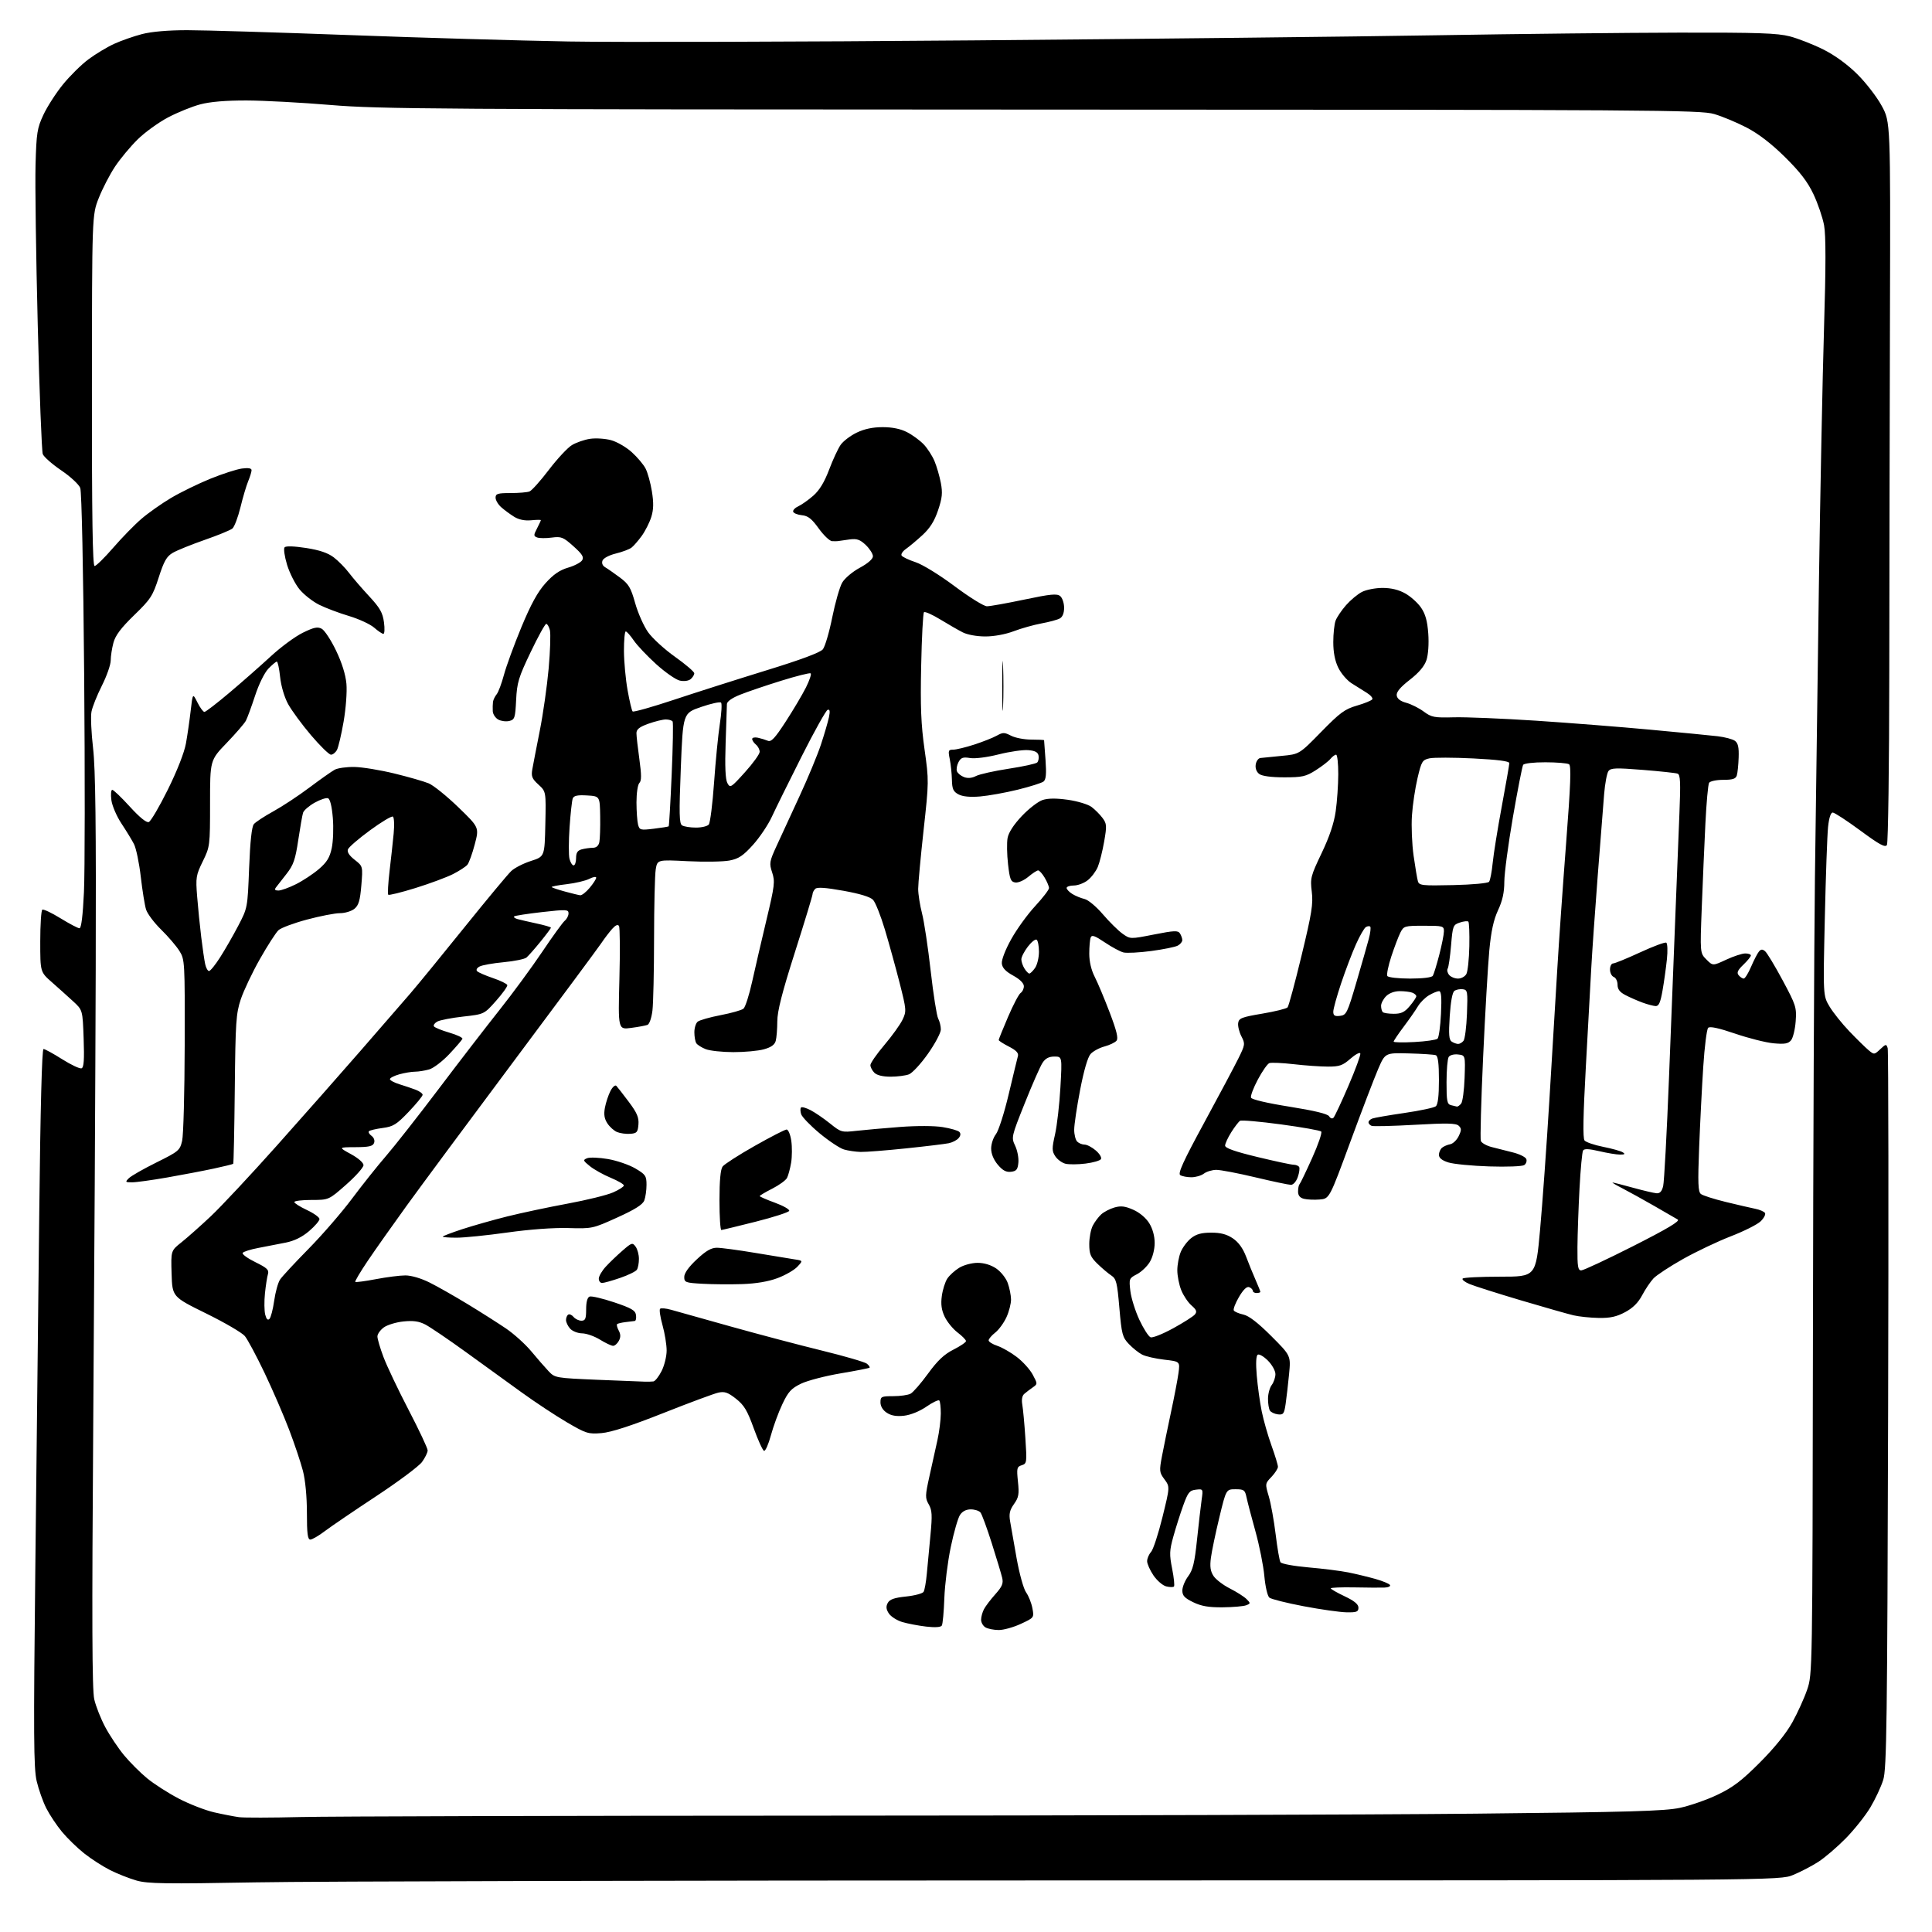 <?xml version="1.0" encoding="UTF-8" standalone="no"?>
<svg 
  version="1.1" 
  xmlns="http://www.w3.org/2000/svg" 
  xmlns:xlink="http://www.w3.org/1999/xlink" 
  xmlns:svg="http://www.w3.org/2000/svg"
  xmlns:rdf="http://www.w3.org/1999/02/22-rdf-syntax-ns#"
  xmlns:cc="http://creativecommons.org/ns#"
  xmlns:dc="http://purl.org/dc/elements/1.1/"
  viewBox="0 0 768 768"
  width="768"
  height="768"
>
<style>svg {background-color: white; }</style>"
<path stroke="none" fill="black" fill-rule="evenodd" d="M101.50,748.27C65.65,748.92 58.73,748.81 54.26,747.54C51.39,746.72 46.66,744.85 43.76,743.39C40.87,741.93 36.25,738.96 33.50,736.78C30.75,734.61 26.77,730.74 24.65,728.19C22.53,725.63 19.72,721.40 18.39,718.79C17.07,716.18 15.35,711.32 14.57,707.99C13.38,702.88 13.30,689.84 14.03,624.22C14.51,581.47 15.22,517.36 15.61,481.75C16.06,440.46 16.67,417.00 17.30,417.00C17.84,417.00 21.19,418.83 24.73,421.07C28.28,423.31 31.74,424.93 32.42,424.67C33.34,424.32 33.55,421.26 33.25,412.85C32.85,401.50 32.85,401.50 29.03,398.00C26.93,396.07 23.14,392.67 20.61,390.44C16.00,386.39 16.00,386.39 16.00,374.25C16.00,367.58 16.37,361.89 16.83,361.61C17.28,361.33 20.54,362.87 24.08,365.05C27.61,367.22 30.99,369.00 31.60,369.00C32.31,369.00 32.93,364.00 33.37,354.66C33.75,346.77 33.79,307.96 33.46,268.41C33.11,226.29 32.47,195.45 31.90,193.97C31.37,192.58 27.98,189.43 24.35,186.98C20.73,184.52 17.42,181.61 17.00,180.50C16.59,179.40 15.68,156.23 15.00,129.00C14.31,101.77 13.92,73.20 14.13,65.50C14.48,52.78 14.77,50.96 17.26,45.63C18.77,42.40 22.25,36.98 25.01,33.59C27.76,30.20 32.31,25.70 35.13,23.60C37.94,21.50 42.56,18.72 45.37,17.43C48.19,16.15 53.18,14.40 56.46,13.55C60.24,12.57 66.83,12.00 74.46,12.00C81.08,12.00 109.90,12.87 138.50,13.93C167.10,15.00 206.47,16.15 226.00,16.49C245.53,16.83 317.98,16.64 387.00,16.05C456.02,15.47 538.83,14.56 571.00,14.02C603.17,13.48 646.60,13.01 667.50,12.97C698.85,12.91 706.55,13.17 711.50,14.46C714.80,15.32 720.77,17.66 724.78,19.66C729.39,21.97 734.34,25.57 738.30,29.49C741.74,32.89 746.11,38.56 748.02,42.09C751.50,48.50 751.50,48.50 751.29,124.00C751.17,165.53 751.05,229.88 751.02,267.00C750.99,304.42 750.57,335.12 750.08,335.90C749.39,337.00 747.13,335.78 739.50,330.15C734.16,326.22 729.23,323.00 728.54,323.00C727.75,323.00 727.06,325.12 726.68,328.75C726.35,331.91 725.77,348.29 725.39,365.15C724.69,395.79 724.69,395.79 727.29,400.15C728.73,402.54 732.28,406.98 735.20,410.02C738.11,413.06 741.52,416.40 742.76,417.44C744.99,419.30 745.05,419.30 747.42,417.08C749.66,414.97 749.85,414.95 750.38,416.66C750.69,417.67 750.77,482.40 750.56,560.50C750.22,685.15 749.98,703.11 748.62,707.50C747.77,710.25 745.45,715.20 743.48,718.50C741.50,721.80 737.10,727.33 733.69,730.80C730.29,734.26 725.38,738.46 722.78,740.13C720.19,741.80 715.69,744.14 712.78,745.33C707.50,747.50 707.50,747.50 425.50,747.50C270.40,747.50 124.60,747.84 101.50,748.27zM119.50,722.30C131.05,722.02 224.20,721.77 326.50,721.75C428.80,721.73 545.80,721.37 586.50,720.96C647.70,720.34 661.76,719.94 667.81,718.64C671.83,717.79 678.58,715.43 682.81,713.40C688.92,710.48 692.37,707.85 699.59,700.61C705.38,694.81 710.06,689.02 712.47,684.67C714.55,680.92 717.21,675.07 718.37,671.67C720.47,665.52 720.48,664.97 720.67,532.00C720.77,458.57 721.13,376.23 721.46,349.00C721.80,321.77 722.51,269.35 723.04,232.50C723.57,195.65 724.49,149.69 725.08,130.37C725.83,105.79 725.83,93.54 725.10,89.56C724.52,86.44 722.62,80.87 720.88,77.19C718.56,72.28 715.56,68.37 709.61,62.49C704.23,57.17 699.11,53.22 694.41,50.76C690.51,48.72 684.66,46.28 681.41,45.33C675.89,43.72 658.43,43.61 414.00,43.56C173.14,43.50 150.84,43.36 131.50,41.74C119.95,40.77 104.88,39.96 98.00,39.94C89.72,39.92 83.50,40.45 79.59,41.49C76.34,42.35 70.59,44.68 66.81,46.67C63.03,48.66 57.58,52.60 54.71,55.43C51.83,58.26 47.78,63.13 45.71,66.25C43.63,69.38 40.73,74.99 39.26,78.72C36.58,85.50 36.58,85.50 36.54,155.25C36.51,205.48 36.81,225.00 37.60,225.00C38.21,225.00 41.53,221.74 44.99,217.75C48.44,213.76 53.50,208.58 56.23,206.24C58.96,203.89 64.24,200.17 67.96,197.96C71.67,195.75 78.68,192.33 83.51,190.35C88.35,188.38 94.04,186.54 96.15,186.25C98.71,185.91 100.00,186.13 100.00,186.90C100.00,187.54 99.40,189.51 98.66,191.28C97.93,193.05 96.53,197.74 95.57,201.71C94.60,205.67 93.16,209.45 92.38,210.10C91.60,210.75 86.63,212.79 81.33,214.63C76.04,216.48 70.35,218.78 68.69,219.75C66.24,221.18 65.19,223.02 63.09,229.55C60.71,236.92 59.91,238.17 53.33,244.54C48.10,249.62 45.87,252.58 45.09,255.50C44.50,257.70 44.01,260.88 44.01,262.56C44.00,264.24 42.43,268.74 40.50,272.56C38.58,276.38 36.71,281.04 36.36,282.92C36.00,284.81 36.29,291.33 37.00,297.42C37.96,305.72 38.23,327.80 38.05,385.50C37.92,427.85 37.48,509.30 37.06,566.50C36.50,644.19 36.60,671.77 37.47,675.51C38.10,678.26 40.07,683.23 41.84,686.55C43.61,689.87 46.96,694.88 49.28,697.70C51.60,700.51 55.75,704.66 58.50,706.92C61.25,709.18 66.93,712.82 71.12,715.00C75.32,717.18 81.62,719.63 85.12,720.43C88.63,721.23 93.08,722.09 95.00,722.35C96.92,722.61 107.95,722.59 119.50,722.30zM397.00,647.96C395.07,647.95 392.71,647.48 391.75,646.92C390.79,646.36 390.00,644.99 390.00,643.88C390.00,642.78 390.51,640.89 391.14,639.68C391.77,638.48 393.81,635.80 395.66,633.73C398.37,630.70 398.90,629.43 398.39,627.23C398.04,625.73 396.18,619.55 394.26,613.50C392.34,607.45 390.32,601.94 389.76,601.25C389.21,600.56 387.47,600.00 385.90,600.00C384.04,600.00 382.54,600.78 381.59,602.25C380.79,603.49 379.14,609.23 377.94,615.00C376.73,620.77 375.59,629.91 375.39,635.31C375.20,640.70 374.75,645.59 374.39,646.18C373.97,646.86 371.71,647.01 368.12,646.59C365.03,646.22 360.77,645.41 358.65,644.78C356.53,644.14 354.14,642.61 353.33,641.38C352.25,639.73 352.13,638.62 352.89,637.21C353.66,635.77 355.45,635.13 360.15,634.64C363.58,634.28 366.73,633.44 367.14,632.78C367.55,632.11 368.13,628.85 368.43,625.53C368.73,622.21 369.38,615.29 369.88,610.13C370.63,602.27 370.52,600.33 369.19,598.01C367.73,595.47 367.75,594.58 369.46,586.87C370.49,582.27 371.92,575.80 372.64,572.50C373.37,569.20 373.97,564.44 373.98,561.92C373.99,559.40 373.72,557.05 373.37,556.71C373.03,556.36 370.72,557.47 368.24,559.18C365.55,561.03 361.99,562.47 359.39,562.77C356.36,563.11 354.28,562.76 352.52,561.60C350.95,560.58 350.00,559.02 350.00,557.48C350.00,555.17 350.34,555.00 355.07,555.00C357.85,555.00 360.96,554.56 361.98,554.01C362.99,553.47 366.11,549.88 368.91,546.03C372.68,540.85 375.29,538.38 379.00,536.50C381.75,535.11 384.00,533.58 384.00,533.10C384.00,532.63 382.49,531.08 380.64,529.68C378.79,528.27 376.49,525.45 375.52,523.41C374.25,520.73 373.94,518.46 374.39,515.17C374.73,512.67 375.71,509.57 376.56,508.27C377.41,506.97 379.55,505.03 381.30,503.96C383.10,502.86 386.30,502.01 388.60,502.00C391.21,502.00 393.91,502.82 396.02,504.25C397.84,505.49 399.90,508.07 400.59,510.00C401.28,511.93 401.87,514.85 401.90,516.50C401.93,518.15 401.12,521.34 400.10,523.58C399.08,525.82 397.07,528.59 395.63,529.72C394.18,530.86 393.00,532.25 393.00,532.82C393.00,533.38 394.54,534.35 396.43,534.98C398.31,535.60 401.81,537.60 404.20,539.43C406.59,541.25 409.44,544.41 410.52,546.44C412.49,550.13 412.49,550.15 410.50,551.54C409.40,552.30 407.90,553.45 407.16,554.09C406.31,554.82 406.03,556.39 406.38,558.37C406.68,560.09 407.24,566.06 407.60,571.64C408.24,581.37 408.19,581.81 406.16,582.45C404.22,583.06 404.10,583.62 404.65,588.97C405.18,593.97 404.95,595.26 403.08,597.88C401.37,600.29 401.04,601.76 401.53,604.72C401.88,606.80 403.05,613.45 404.13,619.50C405.23,625.62 406.89,631.61 407.89,633.00C408.88,634.38 410.00,637.20 410.39,639.27C411.10,643.05 411.10,643.05 405.80,645.51C402.88,646.87 398.93,647.97 397.00,647.96zM535.25,640.92C532.64,640.87 524.97,639.79 518.21,638.50C511.44,637.22 505.32,635.68 504.59,635.08C503.85,634.46 502.98,630.70 502.60,626.53C502.23,622.43 500.64,614.44 499.07,608.79C497.49,603.13 495.90,597.04 495.52,595.25C494.90,592.29 494.51,592.00 491.13,592.00C487.41,592.00 487.41,592.00 484.70,603.25C483.20,609.44 481.70,616.63 481.36,619.22C480.89,622.74 481.16,624.59 482.39,626.47C483.29,627.85 486.23,630.10 488.91,631.45C491.59,632.81 494.56,634.70 495.51,635.65C497.16,637.30 497.15,637.43 495.37,638.12C494.34,638.53 490.15,638.89 486.07,638.93C480.46,638.98 477.57,638.49 474.32,636.91C470.89,635.25 470.00,634.29 470.00,632.26C470.00,630.84 471.04,628.30 472.32,626.59C474.18,624.10 474.87,621.27 475.84,612.00C476.51,605.67 477.33,598.55 477.67,596.17C478.28,591.87 478.27,591.84 475.39,592.17C472.86,592.46 472.23,593.24 470.33,598.50C469.14,601.80 467.38,607.35 466.42,610.82C464.87,616.39 464.82,617.93 465.95,623.62C466.66,627.18 466.98,630.35 466.66,630.67C466.35,630.98 464.96,630.96 463.57,630.61C462.19,630.26 459.92,628.30 458.53,626.26C457.14,624.21 456.00,621.66 456.00,620.60C456.00,619.53 456.70,617.89 457.55,616.94C458.41,616.00 460.45,609.78 462.09,603.12C465.07,591.02 465.07,591.02 462.90,588.07C460.85,585.31 460.79,584.73 461.91,578.81C462.57,575.34 464.17,567.55 465.46,561.50C466.76,555.45 468.11,548.41 468.46,545.85C469.09,541.21 469.09,541.21 462.80,540.49C459.33,540.09 455.38,539.18 454.00,538.47C452.62,537.76 450.25,535.86 448.73,534.26C446.19,531.59 445.87,530.37 444.97,519.92C444.10,509.77 443.74,508.34 441.75,507.02C440.51,506.21 438.04,504.11 436.25,502.37C433.50,499.69 433.00,498.48 433.00,494.55C433.00,491.99 433.63,488.68 434.40,487.20C435.17,485.71 436.68,483.70 437.76,482.72C438.84,481.74 441.21,480.51 443.02,479.99C445.59,479.26 447.25,479.46 450.50,480.90C453.01,482.01 455.54,484.15 456.84,486.24C458.20,488.43 459.00,491.37 459.00,494.12C458.99,496.70 458.19,499.82 457.04,501.70C455.97,503.46 453.66,505.64 451.92,506.54C448.84,508.13 448.76,508.34 449.34,513.23C449.67,516.00 451.28,521.14 452.92,524.65C454.56,528.16 456.56,531.28 457.37,531.59C458.17,531.90 462.20,530.29 466.33,528.03C470.45,525.77 474.35,523.29 474.99,522.52C475.90,521.41 475.62,520.66 473.63,518.93C472.25,517.72 470.41,514.99 469.56,512.85C468.70,510.71 468.00,507.15 468.00,504.95C468.00,502.74 468.62,499.45 469.38,497.64C470.14,495.82 472.00,493.36 473.51,492.17C475.54,490.57 477.65,490.00 481.49,490.00C485.26,490.00 487.64,490.63 490.08,492.27C492.33,493.79 494.08,496.21 495.34,499.52C496.37,502.26 498.07,506.42 499.11,508.78C500.15,511.13 501.00,513.27 501.00,513.53C501.00,513.79 500.32,514.00 499.50,514.00C498.68,514.00 498.00,513.60 498.00,513.11C498.00,512.62 497.35,511.97 496.56,511.66C495.62,511.30 494.23,512.64 492.51,515.57C491.08,518.02 490.15,520.44 490.46,520.94C490.77,521.44 492.48,522.17 494.26,522.56C496.44,523.03 500.06,525.82 505.32,531.08C513.13,538.89 513.13,538.89 512.43,546.19C512.04,550.21 511.43,555.52 511.07,558.00C510.49,562.02 510.16,562.47 508.00,562.23C506.68,562.07 505.24,561.40 504.81,560.73C504.38,560.05 504.04,557.92 504.05,556.00C504.06,554.08 504.72,551.63 505.53,550.56C506.34,549.49 507.00,547.54 507.00,546.23C507.00,544.92 505.66,542.51 504.01,540.86C502.37,539.21 500.55,538.16 499.98,538.51C499.30,538.93 499.16,541.88 499.58,546.83C499.94,551.05 500.82,557.43 501.55,561.02C502.28,564.60 504.03,570.73 505.44,574.64C506.85,578.54 508.00,582.34 508.00,583.07C508.00,583.79 506.84,585.60 505.43,587.08C502.88,589.74 502.87,589.81 504.37,594.86C505.20,597.67 506.42,604.44 507.09,609.91C507.75,615.38 508.61,620.37 509.00,621.00C509.40,621.65 514.31,622.55 520.10,623.06C525.81,623.55 532.96,624.45 535.99,625.06C539.02,625.67 543.85,626.84 546.73,627.65C549.61,628.46 552.22,629.55 552.54,630.07C552.86,630.58 551.85,631.04 550.31,631.09C548.76,631.15 543.34,631.11 538.25,631.01C533.16,630.92 529.00,631.09 529.00,631.39C529.00,631.69 531.48,633.11 534.50,634.54C538.36,636.37 540.00,637.72 540.00,639.07C540.00,640.72 539.30,640.99 535.25,640.92zM123.36,612.00C122.30,612.00 122.00,609.66 122.00,601.39C122.00,594.97 121.38,588.39 120.42,584.70C119.55,581.35 117.08,573.96 114.91,568.28C112.75,562.59 108.36,552.45 105.15,545.72C101.94,539.00 98.42,532.42 97.33,531.11C96.24,529.79 89.31,525.74 81.92,522.11C68.50,515.50 68.50,515.50 68.21,506.34C67.93,497.17 67.93,497.17 72.13,493.84C74.44,492.00 79.69,487.35 83.78,483.50C87.87,479.65 99.65,467.05 109.96,455.50C120.27,443.95 135.18,427.06 143.10,417.96C151.02,408.87 160.00,398.52 163.07,394.96C166.13,391.41 175.87,379.50 184.72,368.50C193.58,357.50 201.91,347.48 203.24,346.24C204.57,344.99 208.10,343.19 211.08,342.24C216.50,340.50 216.50,340.50 216.78,327.57C217.06,314.65 217.06,314.65 214.04,311.89C211.49,309.56 211.11,308.62 211.60,305.82C211.92,303.99 213.26,297.09 214.57,290.47C215.89,283.86 217.47,272.73 218.10,265.74C218.72,258.76 218.94,251.91 218.59,250.52C218.25,249.13 217.59,248.00 217.14,248.00C216.68,248.00 213.89,253.06 210.93,259.25C206.13,269.29 205.51,271.34 205.17,278.26C204.82,285.37 204.60,286.06 202.49,286.59C201.22,286.91 199.24,286.67 198.09,286.05C196.94,285.43 195.95,283.93 195.88,282.71C195.82,281.50 195.86,279.82 195.97,279.00C196.09,278.18 196.74,276.82 197.42,276.00C198.10,275.18 199.41,271.69 200.33,268.25C201.25,264.82 204.37,256.30 207.25,249.34C211.05,240.18 213.70,235.34 216.84,231.84C219.96,228.36 222.47,226.63 225.79,225.66C228.32,224.93 230.85,223.60 231.40,222.73C232.20,221.46 231.48,220.30 227.95,217.14C223.88,213.50 223.14,213.20 219.31,213.70C217.00,214.01 214.40,213.98 213.52,213.65C212.08,213.09 212.08,212.75 213.47,210.07C214.31,208.44 215.00,206.95 215.00,206.77C215.00,206.59 213.25,206.61 211.11,206.82C208.57,207.06 206.22,206.57 204.36,205.41C202.79,204.43 200.49,202.74 199.25,201.64C198.01,200.55 197.00,198.83 197.00,197.83C197.00,196.26 197.86,196.00 202.92,196.00C206.17,196.00 209.57,195.72 210.47,195.37C211.37,195.03 214.83,191.17 218.16,186.79C221.49,182.42 225.61,177.99 227.32,176.95C229.03,175.91 232.28,174.78 234.54,174.44C236.80,174.10 240.55,174.34 242.88,174.97C245.21,175.59 248.92,177.74 251.12,179.73C253.33,181.72 255.81,184.66 256.63,186.26C257.46,187.86 258.59,191.94 259.14,195.33C259.88,199.89 259.81,202.55 258.90,205.50C258.21,207.70 256.51,211.07 255.12,213.00C253.72,214.93 251.89,217.04 251.04,217.69C250.19,218.35 247.40,219.40 244.83,220.03C242.18,220.67 239.87,221.89 239.51,222.83C239.11,223.87 239.51,224.88 240.58,225.50C241.52,226.05 244.13,227.87 246.38,229.54C249.93,232.18 250.75,233.55 252.49,239.75C253.60,243.70 255.91,248.90 257.63,251.32C259.35,253.74 264.18,258.15 268.36,261.11C272.53,264.08 275.96,267.01 275.98,267.63C275.99,268.25 275.34,269.30 274.54,269.97C273.69,270.67 271.90,270.92 270.24,270.55C268.67,270.21 264.47,267.29 260.89,264.06C257.32,260.83 253.29,256.58 251.94,254.60C250.60,252.63 249.16,251.01 248.75,251.01C248.34,251.00 248.02,254.49 248.03,258.75C248.05,263.01 248.70,270.03 249.47,274.35C250.24,278.67 251.14,282.48 251.48,282.81C251.82,283.15 259.16,281.08 267.80,278.21C276.43,275.34 292.95,270.08 304.50,266.52C318.27,262.29 326.05,259.39 327.09,258.12C327.96,257.05 329.64,251.35 330.82,245.45C332.01,239.56 333.79,233.33 334.78,231.62C335.79,229.87 338.88,227.26 341.79,225.69C345.01,223.95 347.00,222.21 347.00,221.12C347.00,220.16 345.73,218.16 344.18,216.67C341.93,214.52 340.65,214.06 337.90,214.41C336.00,214.65 334.01,214.94 333.47,215.04C332.94,215.15 331.71,215.18 330.75,215.12C329.78,215.05 327.40,212.78 325.45,210.06C322.68,206.21 321.21,205.05 318.78,204.81C317.06,204.64 315.50,204.02 315.30,203.42C315.11,202.83 316.03,201.85 317.35,201.25C318.67,200.65 321.35,198.75 323.30,197.04C325.74,194.90 327.71,191.66 329.58,186.71C331.08,182.74 333.14,178.30 334.16,176.84C335.18,175.37 338.05,173.19 340.53,171.99C343.59,170.51 346.92,169.80 350.87,169.80C354.73,169.80 358.00,170.47 360.59,171.81C362.74,172.91 365.71,175.10 367.20,176.66C368.68,178.22 370.61,181.21 371.48,183.30C372.36,185.40 373.49,189.30 374.00,191.98C374.75,195.95 374.55,197.96 372.89,202.86C371.44,207.17 369.67,209.97 366.68,212.72C364.38,214.83 361.44,217.29 360.14,218.20C358.84,219.10 358.06,220.29 358.40,220.84C358.74,221.40 361.25,222.59 363.98,223.49C366.78,224.42 373.53,228.58 379.53,233.07C385.36,237.43 391.11,241.00 392.32,241.00C393.52,241.01 400.22,239.81 407.20,238.34C417.67,236.14 420.17,235.90 421.45,236.96C422.30,237.67 423.00,239.75 423.00,241.59C423.00,243.75 422.38,245.26 421.25,245.87C420.28,246.39 416.99,247.27 413.94,247.83C410.89,248.40 405.94,249.79 402.94,250.93C399.71,252.16 395.14,253.00 391.70,253.00C388.32,253.00 384.56,252.32 382.70,251.37C380.94,250.48 376.91,248.16 373.73,246.22C370.56,244.28 367.66,243.00 367.29,243.38C366.92,243.75 366.41,253.34 366.18,264.68C365.83,280.92 366.12,288.00 367.52,297.91C369.27,310.29 369.26,310.82 367.14,330.00C365.96,340.73 364.99,351.24 364.99,353.36C365.00,355.48 365.69,359.86 366.52,363.09C367.36,366.32 368.91,376.60 369.96,385.94C371.02,395.28 372.36,403.80 372.94,404.89C373.52,405.98 374.00,407.94 374.00,409.24C374.00,410.55 371.70,414.88 368.88,418.88C366.07,422.87 362.66,426.56 361.32,427.07C359.97,427.58 356.68,428.00 354.01,428.00C350.92,428.00 348.57,427.43 347.57,426.43C346.71,425.56 346.00,424.20 346.00,423.40C346.00,422.60 348.50,418.99 351.55,415.40C354.60,411.80 357.85,407.28 358.77,405.35C360.38,401.97 360.34,401.45 357.60,390.67C356.03,384.53 353.40,375.00 351.75,369.50C350.10,364.00 347.99,358.69 347.05,357.70C345.94,356.53 341.83,355.27 335.24,354.09C328.10,352.81 324.81,352.59 324.06,353.34C323.48,353.92 323.00,354.88 323.00,355.47C323.00,356.05 319.85,366.42 316.00,378.50C310.87,394.60 309.00,401.94 308.99,405.98C308.98,409.02 308.70,412.51 308.37,413.74C307.95,415.32 306.54,416.32 303.64,417.12C301.36,417.75 295.90,418.25 291.50,418.24C287.10,418.23 282.16,417.70 280.52,417.05C278.88,416.40 277.20,415.34 276.79,414.69C276.37,414.03 276.02,412.09 276.02,410.37C276.01,408.65 276.60,406.75 277.33,406.14C278.07,405.53 282.17,404.36 286.45,403.54C290.73,402.72 294.83,401.56 295.55,400.96C296.27,400.36 297.83,395.51 299.00,390.18C300.18,384.86 302.74,373.81 304.69,365.63C307.93,352.09 308.13,350.42 306.95,346.84C305.74,343.17 305.85,342.48 308.73,336.21C310.42,332.52 314.51,323.65 317.82,316.50C321.14,309.35 324.96,300.12 326.33,296.00C327.69,291.88 329.12,286.98 329.51,285.13C330.02,282.70 329.88,281.87 329.00,282.17C328.34,282.39 323.68,290.74 318.65,300.72C313.62,310.70 308.29,321.49 306.82,324.68C305.35,327.88 301.97,332.91 299.32,335.85C295.41,340.18 293.65,341.36 290.00,342.07C287.52,342.55 280.06,342.67 273.40,342.34C261.31,341.72 261.31,341.72 260.66,345.61C260.31,347.75 260.01,360.07 260.00,373.00C259.99,385.93 259.70,398.84 259.36,401.69C259.00,404.65 258.15,407.11 257.38,407.41C256.63,407.69 253.70,408.24 250.86,408.61C245.70,409.30 245.70,409.30 246.22,389.25C246.51,378.23 246.44,368.71 246.06,368.09C245.60,367.36 244.68,367.75 243.35,369.24C242.24,370.48 240.27,373.07 238.97,375.00C237.67,376.93 222.10,397.93 204.36,421.67C186.63,445.41 167.45,471.28 161.74,479.17C156.04,487.05 149.00,497.02 146.10,501.33C143.20,505.64 141.01,509.34 141.23,509.57C141.46,509.79 145.14,509.30 149.41,508.49C153.68,507.67 158.96,507.00 161.14,507.00C163.51,507.00 167.42,508.15 170.81,509.85C173.94,511.41 180.76,515.29 185.97,518.46C191.18,521.63 198.01,525.97 201.16,528.11C204.31,530.25 208.83,534.33 211.19,537.17C213.56,540.02 216.65,543.57 218.06,545.06C220.58,547.73 220.85,547.78 237.56,548.49C246.88,548.88 255.40,549.22 256.50,549.24C257.60,549.27 259.05,549.22 259.73,549.14C260.41,549.06 261.87,547.22 262.98,545.04C264.09,542.86 265.00,539.18 265.00,536.86C265.00,534.53 264.26,530.00 263.36,526.79C262.46,523.57 262.02,520.64 262.39,520.27C262.76,519.91 264.74,520.08 266.78,520.66C268.83,521.24 279.50,524.23 290.50,527.31C301.50,530.39 317.86,534.71 326.85,536.91C335.84,539.11 343.84,541.45 344.62,542.10C345.41,542.75 345.87,543.46 345.66,543.67C345.45,543.89 340.27,544.90 334.16,545.93C328.05,546.96 320.96,548.81 318.41,550.04C314.52,551.93 313.34,553.22 310.99,558.19C309.45,561.43 307.41,567.01 306.44,570.58C305.48,574.14 304.25,576.92 303.71,576.74C303.18,576.56 301.34,572.52 299.62,567.77C297.07,560.69 295.79,558.56 292.56,556.02C289.36,553.50 288.06,553.05 285.56,553.59C283.88,553.96 274.00,557.62 263.62,561.74C250.76,566.83 242.94,569.36 239.12,569.68C233.83,570.12 233.02,569.87 225.26,565.33C220.73,562.67 212.68,557.35 207.36,553.50C202.05,549.65 192.03,542.40 185.10,537.40C178.17,532.39 170.95,527.50 169.07,526.52C166.52,525.21 164.27,524.90 160.36,525.30C157.45,525.60 153.95,526.67 152.57,527.67C151.19,528.68 150.05,530.28 150.03,531.23C150.01,532.18 151.10,535.89 152.45,539.47C153.80,543.05 158.30,552.52 162.45,560.50C166.60,568.49 170.00,575.71 170.00,576.55C170.00,577.39 168.99,579.47 167.75,581.17C166.51,582.86 158.30,588.99 149.50,594.79C140.70,600.59 131.52,606.83 129.11,608.66C126.69,610.50 124.10,612.00 123.36,612.00zM243.71,534.99C243.05,534.99 240.70,533.88 238.50,532.53C236.30,531.17 233.11,530.05 231.40,530.03C229.70,530.01 227.57,529.18 226.65,528.17C225.74,527.17 225.00,525.62 225.00,524.73C225.00,523.84 225.40,522.87 225.89,522.57C226.37,522.27 227.33,522.69 228.01,523.51C228.69,524.33 230.09,525.00 231.12,525.00C232.68,525.00 233.00,524.23 233.00,520.47C233.00,517.55 233.49,515.75 234.37,515.41C235.13,515.12 239.52,516.15 244.12,517.69C251.01,520.00 252.56,520.90 252.82,522.75C253.00,523.99 252.77,525.05 252.32,525.11C251.87,525.18 250.21,525.38 248.63,525.56C247.06,525.75 245.56,526.11 245.30,526.36C245.05,526.62 245.34,527.77 245.95,528.91C246.75,530.41 246.77,531.57 246.00,533.00C245.41,534.10 244.38,535.00 243.71,534.99zM107.11,524.29C107.66,523.74 108.51,520.49 108.99,517.07C109.47,513.65 110.52,509.87 111.31,508.67C112.09,507.48 117.20,501.97 122.65,496.44C128.09,490.91 135.89,481.91 139.97,476.44C144.06,470.97 150.13,463.35 153.47,459.50C156.80,455.65 166.17,443.73 174.28,433.00C182.38,422.27 193.30,408.10 198.54,401.50C203.78,394.90 211.43,384.49 215.54,378.37C219.65,372.24 223.69,366.67 224.51,365.99C225.33,365.31 226.00,364.00 226.00,363.07C226.00,361.52 225.15,361.48 215.45,362.57C209.65,363.23 204.67,364.00 204.38,364.29C204.09,364.58 204.67,365.05 205.67,365.34C206.68,365.62 210.09,366.41 213.25,367.09C216.41,367.76 219.00,368.52 219.00,368.77C219.00,369.02 217.12,371.53 214.82,374.36C212.52,377.19 210.03,380.01 209.28,380.64C208.54,381.26 204.46,382.09 200.22,382.49C195.97,382.89 191.66,383.65 190.64,384.20C189.55,384.78 189.15,385.55 189.68,386.08C190.18,386.58 193.01,387.80 195.98,388.81C198.95,389.82 201.51,391.07 201.66,391.58C201.81,392.08 199.80,394.90 197.20,397.83C192.47,403.17 192.47,403.17 184.14,404.10C179.55,404.61 174.94,405.50 173.87,406.07C172.81,406.64 172.19,407.50 172.49,407.98C172.79,408.47 175.53,409.59 178.59,410.48C181.64,411.37 183.99,412.48 183.82,412.95C183.64,413.42 181.30,416.15 178.61,419.01C175.91,421.88 172.32,424.62 170.61,425.11C168.91,425.60 166.39,426.00 165.01,426.01C163.63,426.01 160.81,426.48 158.75,427.05C156.69,427.63 155.00,428.49 155.00,428.97C155.00,429.45 156.69,430.36 158.75,431.00C160.81,431.63 163.74,432.62 165.25,433.19C166.76,433.77 168.00,434.67 168.00,435.20C168.00,435.72 165.51,438.76 162.47,441.95C157.63,447.02 156.33,447.83 152.12,448.39C149.47,448.74 147.02,449.32 146.67,449.67C146.32,450.02 146.77,450.84 147.68,451.51C148.65,452.22 149.07,453.38 148.69,454.36C148.20,455.65 146.64,456.00 141.28,456.02C134.50,456.05 134.50,456.05 139.50,458.78C142.39,460.35 144.50,462.21 144.50,463.16C144.50,464.08 141.40,467.56 137.60,470.91C130.70,477.00 130.70,477.00 123.85,477.00C120.08,477.00 117.00,477.37 117.00,477.83C117.00,478.29 119.25,479.71 122.00,481.00C124.75,482.29 127.00,483.90 127.00,484.59C127.00,485.28 125.14,487.44 122.87,489.38C120.11,491.74 117.04,493.26 113.62,493.95C110.80,494.52 105.92,495.46 102.77,496.06C99.61,496.65 96.78,497.55 96.47,498.05C96.15,498.56 98.42,500.21 101.50,501.72C106.16,504.00 107.01,504.81 106.51,506.49C106.18,507.59 105.64,511.05 105.32,514.16C105.00,517.27 105.05,521.05 105.42,522.56C105.88,524.38 106.44,524.96 107.11,524.29zM635.52,523.90C632.21,523.84 627.70,523.38 625.50,522.86C623.30,522.35 613.88,519.66 604.56,516.90C595.24,514.13 586.06,511.21 584.15,510.42C582.25,509.62 581.03,508.64 581.44,508.24C581.85,507.83 588.56,507.50 596.34,507.50C610.50,507.50 610.50,507.50 612.19,489.00C613.12,478.82 614.80,455.43 615.92,437.00C617.04,418.57 618.45,395.18 619.06,385.00C619.66,374.82 621.22,352.56 622.53,335.53C624.37,311.59 624.64,304.39 623.71,303.80C623.04,303.38 618.81,303.02 614.31,303.02C609.67,303.01 605.84,303.45 605.47,304.05C605.12,304.62 603.29,313.95 601.41,324.79C599.54,335.62 598.00,347.19 597.99,350.49C597.98,354.77 597.27,358.03 595.50,361.82C593.72,365.65 592.74,370.16 592.02,377.82C591.47,383.70 590.36,402.81 589.56,420.30C588.76,437.80 588.35,452.75 588.66,453.54C588.96,454.33 590.85,455.41 592.85,455.94C594.86,456.46 598.68,457.43 601.34,458.09C603.99,458.74 606.42,459.94 606.73,460.74C607.04,461.54 606.66,462.62 605.90,463.14C605.13,463.66 598.88,463.90 592.00,463.67C585.12,463.45 577.81,462.74 575.75,462.09C573.21,461.29 572.00,460.31 572.00,459.08C572.00,458.07 572.56,456.79 573.25,456.23C573.94,455.67 575.40,455.05 576.49,454.85C577.59,454.64 579.10,453.19 579.85,451.63C581.00,449.23 581.00,448.58 579.86,447.50C578.78,446.48 575.16,446.40 562.51,447.12C553.71,447.62 545.95,447.81 545.26,447.55C544.57,447.28 544.00,446.65 544.00,446.14C544.00,445.63 544.67,444.96 545.49,444.64C546.30,444.33 552.04,443.33 558.24,442.43C564.43,441.53 570.06,440.33 570.75,439.77C571.59,439.09 572.00,435.66 572.00,429.35C572.00,422.74 571.63,419.80 570.75,419.46C570.06,419.20 565.25,418.88 560.06,418.75C550.62,418.50 550.62,418.50 547.82,425.00C546.28,428.57 541.29,441.62 536.74,454.00C528.46,476.50 528.46,476.50 524.58,476.82C522.44,477.00 519.64,476.87 518.35,476.55C516.73,476.15 516.00,475.24 516.00,473.65C516.00,472.37 516.26,471.07 516.59,470.75C516.91,470.42 519.16,465.75 521.58,460.37C524.01,454.99 525.63,450.23 525.20,449.80C524.77,449.37 517.56,448.09 509.19,446.96C500.81,445.83 493.50,445.19 492.94,445.54C492.38,445.88 490.81,447.92 489.46,450.06C488.11,452.21 487.00,454.60 487.00,455.39C487.00,456.39 490.81,457.74 499.78,459.91C506.81,461.61 513.31,463.00 514.22,463.00C515.13,463.00 516.13,463.40 516.43,463.89C516.73,464.37 516.49,466.17 515.89,467.89C515.26,469.69 514.11,470.99 513.15,470.99C512.24,470.98 505.88,469.64 499.00,468.00C492.12,466.36 485.15,465.03 483.50,465.04C481.85,465.05 479.63,465.72 478.56,466.53C477.49,467.34 475.24,467.99 473.56,467.98C471.88,467.98 469.90,467.59 469.17,467.13C468.15,466.48 470.34,461.66 478.63,446.39C484.57,435.45 490.70,423.93 492.26,420.78C494.97,415.29 495.02,414.94 493.48,411.96C492.60,410.26 492.02,407.88 492.19,406.68C492.46,404.75 493.58,404.32 501.76,402.94C506.85,402.08 511.39,400.96 511.84,400.44C512.28,399.92 514.79,390.64 517.40,379.80C521.46,363.01 522.05,359.27 521.45,354.46C520.79,349.13 521.01,348.27 525.36,339.15C528.49,332.60 530.29,327.25 530.96,322.50C531.51,318.65 531.97,312.01 531.98,307.75C531.99,303.49 531.61,300.00 531.12,300.00C530.64,300.00 529.63,300.75 528.87,301.67C528.12,302.59 525.50,304.61 523.05,306.17C519.11,308.68 517.69,309.00 510.50,309.00C505.40,309.00 501.72,308.51 500.60,307.69C499.50,306.89 498.94,305.45 499.16,303.95C499.34,302.62 500.18,301.43 501.00,301.32C501.82,301.21 505.65,300.83 509.50,300.47C516.50,299.82 516.50,299.82 525.16,290.97C532.67,283.29 534.56,281.89 539.39,280.49C542.46,279.60 545.21,278.47 545.51,277.98C545.82,277.49 544.81,276.32 543.28,275.38C541.75,274.44 539.03,272.74 537.24,271.59C535.44,270.44 533.08,267.67 531.99,265.43C530.66,262.73 530.00,259.32 530.00,255.25C530.00,251.88 530.42,248.03 530.93,246.68C531.45,245.33 533.31,242.57 535.08,240.56C536.85,238.55 539.68,236.18 541.38,235.31C543.07,234.43 546.76,233.71 549.59,233.71C553.02,233.71 556.01,234.44 558.63,235.91C560.78,237.12 563.60,239.66 564.90,241.56C566.63,244.08 567.40,246.87 567.76,251.87C568.05,255.89 567.75,260.22 567.05,262.36C566.23,264.83 564.08,267.38 560.39,270.25C556.59,273.21 555.02,275.10 555.22,276.47C555.40,277.76 556.69,278.75 559.00,279.37C560.92,279.89 564.04,281.45 565.93,282.84C569.04,285.14 570.13,285.35 577.93,285.14C582.64,285.01 597.30,285.62 610.50,286.48C623.70,287.35 644.17,288.96 656.00,290.06C667.83,291.15 679.86,292.33 682.75,292.66C685.63,293.00 688.74,293.82 689.66,294.49C690.91,295.40 691.28,297.07 691.14,301.11C691.04,304.07 690.71,307.29 690.41,308.25C689.99,309.60 688.76,310.00 684.99,310.00C682.31,310.00 679.79,310.53 679.39,311.18C678.99,311.83 678.32,319.14 677.92,327.43C677.51,335.72 676.86,350.68 676.48,360.68C675.78,378.87 675.78,378.87 678.33,381.42C680.87,383.97 680.87,383.97 686.19,381.49C689.11,380.13 692.51,379.02 693.75,379.01C694.99,379.00 696.00,379.37 696.00,379.81C696.00,380.26 694.66,381.91 693.02,383.48C690.74,385.67 690.30,386.65 691.14,387.67C691.75,388.40 692.66,389.00 693.16,389.00C693.66,389.00 694.98,386.88 696.09,384.28C697.20,381.69 698.60,378.98 699.19,378.27C700.01,377.29 700.60,377.25 701.65,378.13C702.42,378.76 705.56,383.97 708.64,389.71C713.94,399.60 714.21,400.44 713.81,405.99C713.57,409.20 712.75,412.60 711.97,413.53C710.84,414.89 709.44,415.13 705.03,414.73C701.99,414.45 695.12,412.72 689.76,410.89C683.20,408.65 679.70,407.90 679.02,408.58C678.46,409.14 677.58,416.10 677.07,424.05C676.55,432.00 675.82,446.39 675.44,456.02C674.88,470.31 675.01,473.75 676.13,474.63C676.88,475.23 681.33,476.65 686.00,477.79C690.67,478.93 695.96,480.15 697.74,480.51C699.52,480.86 701.26,481.62 701.61,482.18C701.96,482.75 701.18,484.24 699.87,485.50C698.57,486.76 693.23,489.44 688.00,491.46C682.77,493.49 674.23,497.55 669.00,500.49C663.77,503.43 658.50,506.90 657.28,508.19C656.07,509.49 654.04,512.50 652.78,514.88C651.21,517.85 649.09,519.96 646.01,521.60C642.61,523.42 640.09,523.98 635.52,523.90zM295.00,510.45C290.32,510.60 283.24,510.55 279.25,510.32C272.45,509.94 272.00,509.77 272.00,507.59C272.00,506.10 273.77,503.62 276.96,500.64C280.60,497.23 282.72,496.00 284.95,496.00C286.63,496.00 293.51,496.92 300.25,498.05C306.99,499.18 314.01,500.33 315.86,500.62C319.22,501.13 319.22,501.13 316.95,503.56C315.70,504.89 312.16,506.92 309.09,508.07C305.43,509.44 300.56,510.26 295.00,510.45zM239.34,510.00C238.60,510.00 238.01,509.21 238.03,508.25C238.05,507.29 239.30,505.15 240.82,503.50C242.34,501.85 245.33,498.98 247.47,497.13C251.12,493.95 251.43,493.86 252.67,495.57C253.40,496.57 253.99,498.76 253.98,500.44C253.98,502.12 253.62,504.06 253.18,504.73C252.75,505.41 249.76,506.88 246.54,507.98C243.32,509.09 240.08,510.00 239.34,510.00zM628.57,505.00C629.44,505.00 638.75,500.64 649.26,495.32C662.83,488.44 667.95,485.39 666.93,484.78C666.15,484.31 661.90,481.86 657.50,479.33C653.10,476.81 647.48,473.70 645.00,472.42C642.52,471.15 640.73,470.09 641.00,470.07C641.27,470.05 644.88,470.96 649.00,472.10C653.12,473.24 657.38,474.24 658.44,474.33C659.84,474.45 660.60,473.65 661.13,471.50C661.54,469.85 662.58,450.50 663.45,428.50C664.31,406.50 665.46,377.25 666.00,363.50C666.54,349.75 667.26,331.64 667.60,323.26C668.11,310.88 667.97,307.93 666.86,307.53C666.11,307.26 659.88,306.59 653.00,306.04C642.34,305.19 640.34,305.26 639.39,306.51C638.79,307.32 638.00,311.48 637.66,315.74C637.31,320.01 636.15,334.75 635.09,348.50C634.03,362.25 632.90,378.45 632.57,384.50C632.25,390.55 631.28,408.24 630.41,423.80C629.32,443.53 629.16,452.48 629.88,453.36C630.46,454.05 633.78,455.19 637.27,455.88C640.75,456.57 644.26,457.55 645.05,458.05C646.15,458.75 645.90,458.97 644.00,458.97C642.62,458.97 638.90,458.36 635.73,457.61C631.67,456.66 629.76,456.57 629.30,457.33C628.93,457.92 628.29,464.73 627.88,472.45C627.47,480.18 627.10,490.66 627.06,495.75C627.01,503.52 627.25,505.00 628.57,505.00zM181.51,492.00C178.48,492.00 176.00,491.81 176.00,491.58C176.00,491.35 179.49,490.02 183.75,488.62C188.01,487.23 196.08,484.94 201.68,483.54C207.27,482.15 218.05,479.86 225.63,478.46C233.21,477.06 241.34,475.06 243.70,474.01C246.07,472.97 248.00,471.72 248.00,471.24C248.00,470.76 245.64,469.38 242.75,468.18C239.86,466.98 236.15,464.91 234.50,463.58C231.73,461.34 231.65,461.10 233.42,460.40C234.48,459.99 238.20,460.14 241.69,460.74C245.17,461.34 250.04,463.01 252.51,464.45C256.61,466.86 257.00,467.42 257.00,470.98C257.00,473.12 256.60,475.91 256.12,477.19C255.49,478.85 252.43,480.78 245.37,483.98C235.61,488.40 235.39,488.45 225.89,488.17C220.06,488.00 210.52,488.70 201.64,489.95C193.60,491.08 184.54,492.00 181.51,492.00zM286.75,488.95C286.34,488.98 286.00,483.69 286.00,477.19C286.00,469.30 286.42,464.83 287.25,463.71C287.94,462.79 293.68,459.10 300.00,455.52C306.32,451.94 312.03,449.01 312.69,449.00C313.34,449.00 314.18,450.99 314.54,453.42C314.90,455.85 314.88,459.79 314.49,462.17C314.09,464.55 313.35,467.29 312.85,468.25C312.34,469.21 309.69,471.13 306.96,472.52C304.23,473.90 302.00,475.23 302.00,475.46C302.00,475.70 304.72,476.88 308.03,478.09C311.35,479.30 313.91,480.76 313.72,481.33C313.53,481.90 307.56,483.83 300.44,485.63C293.32,487.42 287.16,488.92 286.75,488.95zM52.54,469.99C49.78,470.00 49.69,469.88 51.22,468.36C52.12,467.45 57.05,464.64 62.16,462.11C71.02,457.72 71.51,457.31 72.40,453.50C72.92,451.30 73.37,434.20 73.42,415.50C73.50,382.17 73.46,381.43 71.31,378.00C70.10,376.07 66.85,372.27 64.07,369.55C61.29,366.83 58.59,363.23 58.06,361.55C57.54,359.87 56.59,354.01 55.96,348.52C55.33,343.03 54.11,337.18 53.25,335.52C52.40,333.87 50.15,330.19 48.26,327.34C46.38,324.50 44.59,320.34 44.28,318.09C43.98,315.84 44.13,313.99 44.62,313.97C45.10,313.95 48.24,316.95 51.60,320.64C55.50,324.92 58.22,327.13 59.15,326.77C59.96,326.46 63.36,320.65 66.73,313.86C70.43,306.37 73.27,299.14 73.92,295.50C74.51,292.20 75.36,286.35 75.80,282.50C76.61,275.50 76.61,275.50 78.49,279.25C79.52,281.31 80.77,283.00 81.27,283.00C81.76,283.00 86.29,279.51 91.33,275.25C96.37,270.99 103.74,264.50 107.71,260.84C111.67,257.18 117.37,252.99 120.38,251.52C124.78,249.36 126.24,249.06 127.89,249.94C129.02,250.55 131.58,254.44 133.57,258.58C135.91,263.45 137.38,268.15 137.71,271.81C137.99,275.01 137.50,281.60 136.59,286.85C135.70,291.99 134.51,297.05 133.95,298.10C133.39,299.14 132.32,300.00 131.57,300.00C130.82,300.00 127.25,296.51 123.63,292.25C120.01,287.99 115.92,282.41 114.52,279.86C113.03,277.11 111.73,272.71 111.35,269.11C111.00,265.75 110.41,263.00 110.04,263.00C109.68,263.00 108.16,264.27 106.67,265.82C105.12,267.44 102.88,272.00 101.39,276.57C99.96,280.93 98.32,285.40 97.74,286.50C97.16,287.60 93.71,291.58 90.09,295.35C83.50,302.19 83.50,302.19 83.50,319.35C83.50,336.23 83.45,336.59 80.61,342.39C77.91,347.91 77.76,348.81 78.37,356.39C78.72,360.85 79.45,368.10 79.99,372.50C80.52,376.90 81.23,381.74 81.56,383.25C81.89,384.76 82.58,386.00 83.09,386.00C83.61,386.00 85.60,383.54 87.51,380.54C89.43,377.54 92.67,371.90 94.71,368.00C98.41,360.91 98.41,360.90 99.03,345.02C99.44,334.52 100.07,328.62 100.91,327.61C101.60,326.77 105.10,324.48 108.68,322.51C112.26,320.54 118.72,316.28 123.04,313.03C127.35,309.79 131.87,306.61 133.07,305.96C134.28,305.32 137.79,304.83 140.88,304.88C143.97,304.93 151.11,306.10 156.74,307.47C162.37,308.84 168.53,310.61 170.43,311.40C172.32,312.20 177.61,316.46 182.18,320.88C190.49,328.91 190.49,328.91 188.73,335.62C187.76,339.31 186.44,342.97 185.80,343.75C185.15,344.52 182.57,346.20 180.05,347.48C177.53,348.75 170.83,351.24 165.17,353.00C159.50,354.76 154.63,355.96 154.34,355.67C154.05,355.38 154.28,351.17 154.85,346.32C155.43,341.47 156.16,334.73 156.49,331.33C156.81,327.94 156.68,324.92 156.18,324.61C155.68,324.31 151.60,326.75 147.10,330.05C142.60,333.34 138.65,336.75 138.31,337.63C137.91,338.68 138.81,340.08 140.98,341.78C144.26,344.35 144.26,344.35 143.64,351.93C143.14,357.95 142.58,359.86 140.90,361.25C139.73,362.21 137.14,363.00 135.14,363.00C133.14,363.00 127.24,364.15 122.04,365.54C116.83,366.93 111.74,368.83 110.72,369.75C109.71,370.67 106.38,375.83 103.33,381.21C100.28,386.59 96.86,393.81 95.71,397.25C93.83,402.91 93.60,406.29 93.33,432.90C93.16,449.08 92.88,462.45 92.71,462.63C92.53,462.80 89.04,463.66 84.94,464.54C80.85,465.42 72.55,467.00 66.50,468.06C60.45,469.12 54.17,469.99 52.54,469.99zM401.88,465.80C399.96,466.03 398.57,465.28 396.63,462.98C394.96,460.98 394.00,458.65 394.00,456.56C394.00,454.75 394.85,452.19 395.89,450.87C396.93,449.54 399.22,442.40 400.97,434.98C402.73,427.57 404.38,420.73 404.64,419.80C404.97,418.59 403.93,417.50 401.05,416.03C398.82,414.89 397.00,413.72 397.00,413.42C397.00,413.13 398.68,408.98 400.73,404.19C402.78,399.41 405.03,395.14 405.73,394.70C406.43,394.26 407.00,393.06 407.00,392.03C407.00,390.85 405.41,389.27 402.75,387.81C399.74,386.16 398.42,384.75 398.24,382.99C398.09,381.55 399.67,377.46 402.00,373.30C404.20,369.34 408.48,363.43 411.51,360.17C414.53,356.90 417.00,353.69 417.00,353.02C417.00,352.35 416.23,350.50 415.28,348.90C414.34,347.31 413.17,346.00 412.68,346.00C412.19,346.00 410.42,347.15 408.76,348.55C407.08,349.96 404.78,350.97 403.61,350.80C401.78,350.54 401.39,349.56 400.71,343.50C400.27,339.65 400.19,334.98 400.53,333.12C400.92,330.96 402.96,327.81 406.17,324.41C408.94,321.48 412.66,318.61 414.43,318.02C416.63,317.30 419.83,317.27 424.53,317.93C428.30,318.47 432.52,319.74 433.89,320.76C435.26,321.79 437.22,323.75 438.25,325.13C439.96,327.42 440.02,328.25 438.92,334.53C438.26,338.32 437.12,342.86 436.39,344.62C435.65,346.38 433.85,348.76 432.39,349.91C430.93,351.06 428.44,352.00 426.87,352.00C425.29,352.00 424.00,352.44 424.00,352.98C424.00,353.51 425.01,354.59 426.25,355.36C427.49,356.13 429.68,357.03 431.12,357.37C432.58,357.70 435.80,360.39 438.41,363.45C440.99,366.47 444.49,369.92 446.19,371.14C449.28,373.34 449.28,373.34 458.72,371.48C466.85,369.88 468.28,369.83 469.06,371.06C469.56,371.85 469.98,373.05 469.98,373.71C469.99,374.38 469.18,375.37 468.18,375.90C467.18,376.44 462.44,377.40 457.64,378.04C452.85,378.68 447.87,378.93 446.58,378.61C445.29,378.28 441.96,376.49 439.18,374.62C435.16,371.92 434.01,371.52 433.56,372.69C433.25,373.50 433.00,376.39 433.00,379.12C433.00,382.24 433.80,385.64 435.16,388.29C436.35,390.61 439.03,396.98 441.11,402.46C443.89,409.75 444.62,412.76 443.83,413.70C443.25,414.41 441.09,415.44 439.04,415.99C436.99,416.54 434.51,417.88 433.52,418.98C432.40,420.22 430.85,425.54 429.37,433.23C428.07,439.98 427.01,447.10 427.01,449.05C427.00,451.00 427.54,453.14 428.20,453.80C428.86,454.46 430.18,455.00 431.14,455.00C432.10,455.00 434.11,456.05 435.60,457.34C437.10,458.62 438.02,460.16 437.64,460.77C437.27,461.37 434.51,462.17 431.50,462.54C428.50,462.92 424.91,462.94 423.53,462.60C422.15,462.25 420.34,460.92 419.49,459.63C418.14,457.56 418.12,456.56 419.40,450.90C420.19,447.38 421.15,438.99 421.53,432.25C422.22,420.00 422.22,420.00 419.13,420.00C416.94,420.00 415.57,420.73 414.41,422.50C413.51,423.87 410.33,431.09 407.36,438.54C402.02,451.90 401.97,452.13 403.54,455.45C404.42,457.30 405.00,460.32 404.82,462.16C404.56,464.92 404.04,465.55 401.88,465.80zM342.14,457.91C340.14,457.86 337.15,457.42 335.50,456.94C333.85,456.46 329.49,453.56 325.81,450.51C322.13,447.45 318.83,444.02 318.47,442.90C318.11,441.77 318.09,440.58 318.42,440.25C318.75,439.91 320.48,440.40 322.26,441.33C324.04,442.26 327.51,444.64 329.97,446.62C334.31,450.11 334.60,450.19 340.47,449.52C343.78,449.15 351.59,448.45 357.81,447.98C364.44,447.48 371.44,447.50 374.73,448.04C377.82,448.54 380.79,449.39 381.33,449.93C381.98,450.58 381.89,451.43 381.09,452.39C380.41,453.21 378.66,454.13 377.18,454.44C375.71,454.75 368.04,455.68 360.14,456.50C352.25,457.33 344.15,457.96 342.14,457.91zM250.50,450.71C248.85,450.83 246.51,450.51 245.31,450.01C244.10,449.52 242.36,447.96 241.45,446.56C240.23,444.70 239.96,443.00 240.47,440.29C240.86,438.24 241.85,435.26 242.67,433.67C243.50,432.07 244.54,431.16 245.00,431.64C245.46,432.11 247.68,434.98 249.95,438.00C253.24,442.39 254.01,444.21 253.79,447.00C253.53,450.10 253.16,450.52 250.50,450.71zM530.07,444.33C530.55,443.85 533.23,438.14 536.02,431.64C538.82,425.14 540.95,419.34 540.75,418.76C540.56,418.18 538.79,419.12 536.82,420.85C533.75,423.55 532.47,424.00 527.87,423.99C524.92,423.99 518.78,423.56 514.23,423.03C509.67,422.51 505.33,422.32 504.58,422.61C503.82,422.90 501.77,425.83 500.02,429.12C498.26,432.41 497.04,435.66 497.30,436.34C497.58,437.07 503.73,438.52 512.64,439.93C522.52,441.51 527.79,442.78 528.35,443.75C528.84,444.56 529.58,444.82 530.07,444.33zM579.13,439.88C579.47,439.95 580.24,439.42 580.82,438.71C581.41,438.01 582.03,433.39 582.20,428.46C582.50,419.50 582.50,419.50 579.61,419.17C577.97,418.98 576.35,419.41 575.87,420.17C575.41,420.90 575.02,425.40 575.02,430.18C575.00,437.61 575.25,438.92 576.75,439.31C577.71,439.56 578.78,439.82 579.13,439.88zM562.25,414.22C566.79,413.98 570.92,413.38 571.44,412.90C571.96,412.41 572.58,407.96 572.81,403.01C573.13,396.36 572.93,394.00 572.03,394.00C571.36,394.00 569.56,394.74 568.04,395.64C566.52,396.54 564.54,398.51 563.65,400.02C562.76,401.53 560.22,405.17 558.01,408.11C555.81,411.04 554.00,413.72 554.00,414.06C554.00,414.39 557.71,414.47 562.25,414.22zM579.63,414.98C580.25,414.99 581.21,414.44 581.76,413.75C582.32,413.06 582.94,408.23 583.14,403.00C583.48,394.11 583.37,393.48 581.50,393.24C580.40,393.10 578.91,393.37 578.20,393.84C577.36,394.38 576.68,398.01 576.29,403.94C575.82,411.28 575.98,413.37 577.10,414.08C577.87,414.57 579.01,414.98 579.63,414.98zM532.68,403.82C535.21,403.52 535.59,402.74 539.18,390.50C541.27,383.35 543.50,375.57 544.12,373.21C544.75,370.85 545.00,368.67 544.69,368.36C544.39,368.05 543.60,368.13 542.94,368.54C542.29,368.94 540.52,372.02 539.01,375.39C537.50,378.75 534.85,385.71 533.13,390.85C531.41,395.99 530.00,401.08 530.00,402.16C530.00,403.71 530.57,404.07 532.68,403.82zM554.08,403.00C557.03,403.00 558.37,402.35 560.41,399.92C561.83,398.23 563.00,396.48 563.00,396.03C563.00,395.58 562.29,394.94 561.42,394.61C560.55,394.27 558.30,394.00 556.42,394.00C554.33,394.00 552.22,394.78 551.00,396.00C549.90,397.10 549.00,398.82 549.00,399.83C549.00,400.84 549.30,401.97 549.67,402.33C550.03,402.70 552.02,403.00 554.08,403.00zM658.15,399.93C657.24,399.89 654.88,399.26 652.91,398.54C650.93,397.81 647.89,396.48 646.16,395.58C643.89,394.41 643.00,393.24 643.00,391.44C643.00,390.06 642.33,388.68 641.50,388.36C640.67,388.05 640.00,386.71 640.00,385.39C640.00,384.08 640.56,382.99 641.25,382.98C641.94,382.97 646.77,380.99 651.99,378.58C657.22,376.16 661.89,374.43 662.37,374.73C662.86,375.03 662.97,378.00 662.62,381.34C662.27,384.67 661.50,390.24 660.89,393.70C660.06,398.50 659.40,399.98 658.15,399.93zM560.50,389.00C565.58,389.00 569.15,388.56 569.57,387.89C569.95,387.28 571.09,383.56 572.11,379.64C573.13,375.71 573.97,371.49 573.98,370.25C574.00,368.10 573.63,368.00 566.03,368.00C558.33,368.00 558.00,368.10 556.66,370.75C555.90,372.26 554.28,376.53 553.06,380.23C551.85,383.93 551.14,387.41 551.49,387.98C551.84,388.54 555.86,389.00 560.50,389.00zM579.59,389.00C580.88,389.00 582.37,388.18 582.91,387.17C583.45,386.16 583.98,381.19 584.08,376.13C584.18,371.07 584.01,366.67 583.69,366.36C583.38,366.05 581.86,366.21 580.31,366.73C577.62,367.62 577.47,368.01 576.82,375.82C576.44,380.30 575.84,384.45 575.48,385.03C575.12,385.61 575.37,386.74 576.04,387.54C576.70,388.34 578.30,389.00 579.59,389.00zM409.18,387.00C409.57,387.00 410.59,386.00 411.44,384.78C412.30,383.56 413.00,380.66 413.00,378.34C413.00,376.02 412.58,373.86 412.07,373.54C411.55,373.22 409.98,374.48 408.57,376.33C407.15,378.18 406.00,380.44 406.00,381.36C406.00,382.28 406.56,383.92 407.24,385.01C407.92,386.11 408.80,387.00 409.18,387.00zM230.66,355.88C231.30,355.94 232.99,354.62 234.41,352.92C235.83,351.23 237.00,349.42 237.00,348.90C237.00,348.38 235.76,348.58 234.25,349.36C232.74,350.13 228.66,351.09 225.19,351.49C221.72,351.89 219.08,352.41 219.32,352.65C219.56,352.90 221.95,353.69 224.63,354.42C227.31,355.15 230.02,355.81 230.66,355.88zM110.68,354.00C111.74,354.00 114.86,352.88 117.62,351.50C120.38,350.13 124.48,347.42 126.74,345.49C129.93,342.76 131.07,340.91 131.87,337.15C132.44,334.49 132.64,329.06 132.30,325.07C131.92,320.51 131.21,317.63 130.39,317.32C129.68,317.05 127.28,317.84 125.06,319.09C122.84,320.34 120.77,322.13 120.47,323.08C120.17,324.03 119.31,328.95 118.55,334.00C117.40,341.71 116.65,343.86 113.92,347.35C112.13,349.63 110.24,352.06 109.71,352.75C109.02,353.65 109.30,354.00 110.68,354.00zM577.66,351.84C585.28,351.67 591.48,351.10 591.93,350.52C592.37,349.96 593.02,346.57 593.37,343.00C593.72,339.43 595.35,329.30 596.99,320.50C598.62,311.70 599.97,303.98 599.98,303.35C599.99,302.58 595.37,301.98 585.65,301.49C577.76,301.10 569.93,301.08 568.25,301.45C565.41,302.07 565.07,302.62 563.49,309.31C562.55,313.26 561.55,319.96 561.27,324.18C560.98,328.41 561.28,335.61 561.93,340.18C562.58,344.76 563.35,349.32 563.64,350.32C564.13,351.99 565.34,352.12 577.66,351.84zM228.02,344.00C228.56,344.00 229.00,342.70 229.00,341.12C229.00,338.97 229.58,338.08 231.25,337.63C232.49,337.30 234.46,337.02 235.64,337.01C237.05,337.00 237.94,336.23 238.25,334.75C238.50,333.51 238.65,328.90 238.58,324.50C238.45,316.50 238.45,316.50 233.35,316.20C229.54,315.98 228.11,316.28 227.67,317.41C227.36,318.23 226.79,323.38 226.41,328.85C226.04,334.31 226.02,339.96 226.38,341.39C226.74,342.83 227.48,344.00 228.02,344.00zM259.88,329.43C262.97,329.06 265.64,328.63 265.81,328.48C265.98,328.33 266.52,319.08 267.00,307.92C267.49,296.76 267.66,287.26 267.38,286.81C267.11,286.37 265.90,286.00 264.69,286.00C263.49,285.99 260.36,286.76 257.75,287.69C254.18,288.97 253.00,289.91 253.00,291.45C253.00,292.58 253.52,297.23 254.16,301.79C255.03,308.07 255.03,310.37 254.16,311.24C253.51,311.89 253.01,315.30 253.01,318.95C253.02,322.55 253.31,326.54 253.64,327.81C254.23,329.98 254.59,330.07 259.88,329.43zM276.63,328.98C278.90,328.99 281.21,328.44 281.76,327.75C282.31,327.06 283.26,319.52 283.86,311.00C284.46,302.48 285.49,292.02 286.15,287.76C286.81,283.50 287.03,279.69 286.63,279.29C286.23,278.89 282.66,279.67 278.70,281.03C271.50,283.50 271.50,283.50 270.63,305.37C269.92,323.47 270.00,327.39 271.13,328.10C271.89,328.58 274.36,328.98 276.63,328.98zM389.57,316.61C385.55,316.94 382.66,316.65 381.00,315.77C378.94,314.66 378.48,313.65 378.40,309.97C378.34,307.51 377.96,303.81 377.54,301.75C376.85,298.35 376.98,298.00 378.92,298.00C380.10,298.00 383.86,297.09 387.28,295.98C390.70,294.87 394.72,293.27 396.22,292.44C398.66,291.08 399.25,291.08 401.92,292.46C403.56,293.31 407.17,294.00 409.95,294.00C412.73,294.00 415.02,294.11 415.04,294.25C415.06,294.39 415.32,297.90 415.61,302.07C416.01,307.67 415.81,309.90 414.82,310.67C414.10,311.24 409.48,312.70 404.57,313.91C399.66,315.12 392.91,316.33 389.57,316.61zM296.13,306.97C299.34,303.41 301.97,299.77 301.98,298.87C301.99,297.98 301.32,296.68 300.50,296.00C299.68,295.32 299.00,294.31 299.00,293.76C299.00,293.21 300.01,292.99 301.25,293.25C302.49,293.52 304.27,294.07 305.21,294.46C306.57,295.04 308.05,293.46 312.34,286.84C315.32,282.25 318.93,276.16 320.37,273.30C321.80,270.44 322.65,267.90 322.24,267.66C321.83,267.41 316.55,268.74 310.50,270.62C304.45,272.50 297.14,274.98 294.25,276.14C290.97,277.44 288.98,278.85 288.96,279.87C288.93,280.76 288.70,287.71 288.45,295.30C288.13,304.69 288.35,309.79 289.14,311.27C290.26,313.35 290.54,313.17 296.13,306.97zM388.00,308.47C389.38,307.76 395.21,306.46 400.96,305.58C406.71,304.70 411.81,303.59 412.30,303.10C412.79,302.61 413.03,301.38 412.84,300.36C412.58,299.01 411.44,298.41 408.71,298.19C406.63,298.02 401.36,298.78 397.00,299.88C392.41,301.04 387.62,301.65 385.63,301.33C382.79,300.87 381.99,301.15 381.02,302.96C380.37,304.17 380.10,305.81 380.40,306.60C380.71,307.40 381.98,308.44 383.23,308.91C384.71,309.47 386.37,309.32 388.00,308.47zM398.74,280.80C398.56,285.03 398.40,281.30 398.40,272.50C398.41,263.70 398.56,260.23 398.74,264.80C398.93,269.36 398.93,276.56 398.74,280.80zM152.39,251.97C151.90,251.95 150.25,250.83 148.72,249.49C147.18,248.14 142.68,246.06 138.72,244.87C134.75,243.69 129.41,241.67 126.85,240.39C124.29,239.11 120.79,236.37 119.07,234.28C117.35,232.20 115.12,227.80 114.11,224.50C113.11,221.20 112.67,218.08 113.13,217.57C113.64,216.99 116.92,217.10 121.66,217.83C127.04,218.67 130.34,219.79 132.67,221.56C134.50,222.95 137.23,225.73 138.74,227.73C140.26,229.73 143.86,233.91 146.75,237.02C151.03,241.63 152.11,243.53 152.63,247.34C152.98,249.90 152.87,251.99 152.39,251.97z" />

</svg>